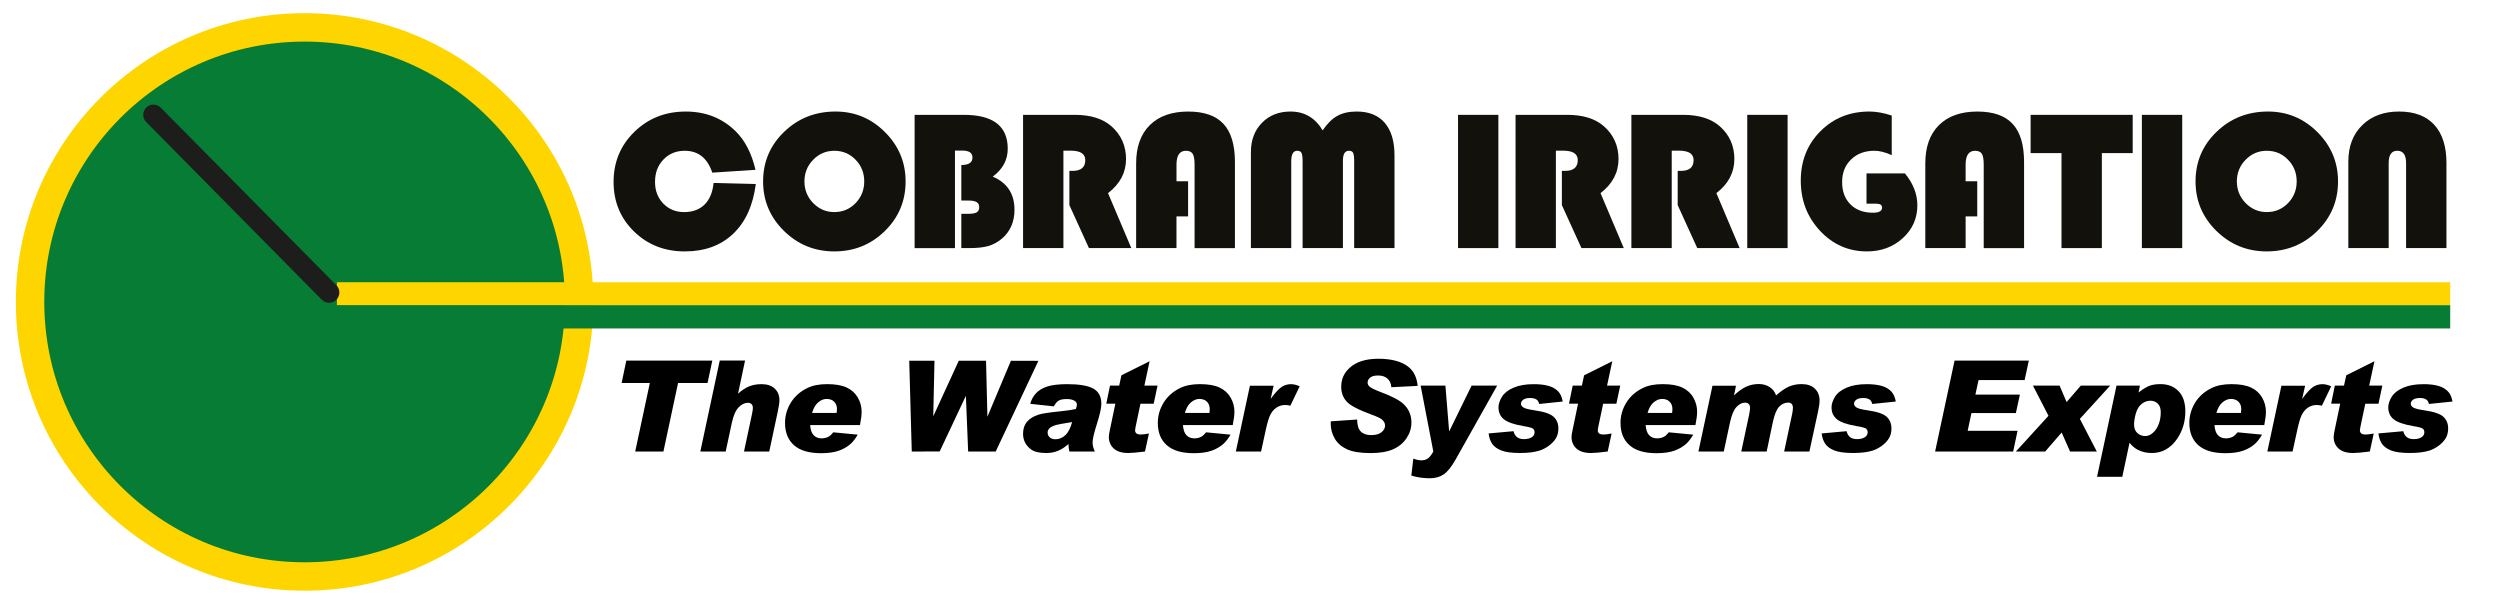 <?xml version="1.0" encoding="utf-8"?>
<!-- Generator: Adobe Illustrator 16.0.4, SVG Export Plug-In . SVG Version: 6.00 Build 0)  -->
<!DOCTYPE svg PUBLIC "-//W3C//DTD SVG 1.1//EN" "http://www.w3.org/Graphics/SVG/1.1/DTD/svg11.dtd">
<svg version="1.1" id="Layer_1" xmlns="http://www.w3.org/2000/svg" xmlns:xlink="http://www.w3.org/1999/xlink" x="0px" y="0px"
	 width="249.402px" height="60px" viewBox="0 0 249.402 60" enable-background="new 0 0 249.402 60" xml:space="preserve">
<path fill-rule="evenodd" clip-rule="evenodd" fill="#077C35" d="M57.775,30.125c0,15.124-12.262,27.387-27.389,27.387
	C15.263,57.512,3,45.249,3,30.125C3,14.995,15.263,2.732,30.387,2.732C45.514,2.732,57.775,14.995,57.775,30.125"/>
<path fill="none" stroke="#FFD500" stroke-width="2.835" stroke-miterlimit="10" d="M57.775,30.125
	c0,15.124-12.262,27.387-27.389,27.387C15.263,57.512,3,45.249,3,30.125C3,14.995,15.263,2.732,30.387,2.732
	C45.514,2.732,57.775,14.995,57.775,30.125z"/>
<rect x="33.61" y="28.156" fill-rule="evenodd" clip-rule="evenodd" fill="#FFD500" width="210.825" height="2.336"/>
<rect x="33.61" y="30.446" fill-rule="evenodd" clip-rule="evenodd" fill="#077C35" width="210.825" height="2.321"/>
<g>
	<path fill="#13110C" d="M71.187,18.253L75.4,18.36c-0.277,2.145-1.032,3.8-2.266,4.968c-1.234,1.171-2.84,1.753-4.824,1.753
		c-2.016,0-3.703-0.664-5.062-1.99c-1.358-1.328-2.037-2.978-2.037-4.944c0-1.978,0.692-3.646,2.075-4.994
		c1.386-1.351,3.092-2.025,5.123-2.025c1.996,0,3.66,0.66,4.997,1.985c0.927,0.917,1.579,2.192,1.963,3.828l-4.312,0.282
		c-0.484-1.453-1.398-2.181-2.748-2.181c-0.859,0-1.567,0.291-2.126,0.876c-0.56,0.585-0.837,1.326-0.837,2.229
		c0,0.874,0.273,1.591,0.823,2.158c0.547,0.567,1.24,0.853,2.08,0.853c0.853,0,1.533-0.251,2.038-0.75
		C70.794,19.907,71.095,19.189,71.187,18.253z"/>
	<path fill="#13110C" d="M83.353,11.127c1.918,0,3.562,0.683,4.933,2.053c1.373,1.371,2.058,3.011,2.058,4.92
		c0,1.94-0.688,3.59-2.071,4.946c-1.384,1.356-3.062,2.035-5.038,2.035c-1.964,0-3.637-0.682-5.026-2.043
		c-1.388-1.367-2.082-3.012-2.082-4.938c0-1.95,0.7-3.599,2.098-4.947C79.621,11.802,81.33,11.127,83.353,11.127z M83.233,15.042
		c-0.825,0-1.528,0.297-2.11,0.897c-0.581,0.593-0.871,1.315-0.871,2.16c0,0.841,0.291,1.564,0.876,2.162
		c0.585,0.597,1.286,0.896,2.105,0.896c0.835,0,1.538-0.297,2.118-0.891c0.577-0.596,0.866-1.317,0.866-2.167
		c0-0.853-0.289-1.574-0.866-2.168C84.771,15.338,84.068,15.042,83.233,15.042z"/>
	<path fill="#13110C" d="M91.242,11.457h4.916c2.917,0,4.375,1.126,4.375,3.379c0,1.117-0.499,2.047-1.497,2.785
		c1.448,0.618,2.17,1.717,2.17,3.303c0,1.214-0.425,2.181-1.279,2.902c-0.416,0.343-0.862,0.582-1.337,0.721
		c-0.476,0.135-1.116,0.203-1.924,0.203h-0.765v-3.419h0.686c0.403,0,0.688-0.051,0.853-0.148c0.163-0.103,0.249-0.278,0.249-0.53
		c0-0.432-0.338-0.644-1.015-0.644h-0.772v-3.545c0.74,0,1.112-0.252,1.112-0.749c0-0.462-0.336-0.693-1.002-0.693h-0.744v9.729
		h-4.025V11.457z"/>
	<path fill="#13110C" d="M106.087,15.03v9.72h-4.025V11.457h5.166c1.572,0,2.792,0.383,3.658,1.147
		c0.964,0.857,1.448,1.946,1.448,3.262c0,1.346-0.6,2.481-1.796,3.401l2.321,5.482h-4.225l-1.952-4.285v-3.417h0.315
		c0.848,0,1.271-0.358,1.271-1.074c0-0.628-0.49-0.943-1.467-0.943H106.087z"/>
	<path fill="#13110C" d="M118.524,18.079v3.509h-1.158v3.162h-4.024v-8.452c0-1.637,0.453-2.907,1.36-3.813
		c0.909-0.905,2.188-1.357,3.835-1.357c1.585,0,2.759,0.409,3.52,1.232c0.76,0.819,1.141,2.088,1.141,3.803v8.588h-4.026v-8.327
		c0-0.519-0.062-0.878-0.188-1.081c-0.127-0.199-0.352-0.3-0.675-0.3c-0.627,0-0.941,0.461-0.941,1.381v1.656H118.524z"/>
	<path fill="#13110C" d="M124.791,24.75v-9.582c0-1.188,0.365-2.159,1.099-2.912c0.732-0.753,1.685-1.129,2.856-1.129
		c1.387,0,2.454,0.625,3.202,1.878c0.457-0.674,0.944-1.158,1.468-1.446c0.521-0.289,1.166-0.432,1.935-0.432
		c1.214,0,2.147,0.376,2.795,1.129c0.646,0.753,0.971,1.838,0.971,3.252v9.242h-4.024v-8.646c0-0.43-0.036-0.714-0.104-0.852
		c-0.07-0.143-0.211-0.21-0.422-0.21c-0.397,0-0.595,0.331-0.595,0.989v8.719h-4.023v-8.646c0-0.424-0.039-0.706-0.111-0.849
		c-0.073-0.143-0.215-0.213-0.427-0.213c-0.396,0-0.595,0.354-0.595,1.062v8.646H124.791z"/>
	<path fill="#13110C" d="M149.479,11.457V24.75h-4.025V11.457H149.479z"/>
	<path fill="#13110C" d="M155.217,15.03v9.72h-4.023V11.457h5.164c1.574,0,2.792,0.383,3.659,1.147
		c0.963,0.857,1.448,1.946,1.448,3.262c0,1.346-0.601,2.481-1.795,3.401l2.319,5.482h-4.224l-1.952-4.285v-3.417h0.315
		c0.848,0,1.27-0.358,1.27-1.074c0-0.628-0.489-0.943-1.466-0.943H155.217z"/>
	<path fill="#13110C" d="M166.774,15.03v9.72h-4.026V11.457h5.167c1.57,0,2.793,0.383,3.659,1.147
		c0.964,0.857,1.448,1.946,1.448,3.262c0,1.346-0.6,2.481-1.795,3.401l2.32,5.482h-4.227l-1.952-4.285v-3.417h0.317
		c0.847,0,1.27-0.358,1.27-1.074c0-0.628-0.489-0.943-1.469-0.943H166.774z"/>
	<path fill="#13110C" d="M178.332,11.457V24.75h-4.025V11.457H178.332z"/>
	<path fill="#13110C" d="M186.202,17.301h3.837c0.825,1.006,1.238,2.067,1.238,3.185c0,1.297-0.485,2.388-1.452,3.271
		c-0.969,0.882-2.161,1.324-3.575,1.324c-1.839,0-3.397-0.684-4.68-2.054c-1.281-1.37-1.923-3.038-1.923-5.006
		c0-1.973,0.652-3.617,1.957-4.927c1.307-1.313,2.938-1.968,4.894-1.968c0.668,0,1.409,0.132,2.224,0.399v3.953
		c-0.637-0.293-1.215-0.438-1.738-0.438c-0.944,0-1.716,0.289-2.314,0.865c-0.599,0.579-0.898,1.327-0.898,2.251
		c0,0.941,0.277,1.687,0.835,2.239c0.555,0.552,1.304,0.825,2.248,0.825c0.602,0,0.903-0.17,0.903-0.513
		c0-0.261-0.198-0.389-0.594-0.389h-0.961V17.301z"/>
	<path fill="#13110C" d="M197.252,18.079v3.509h-1.16v3.162h-4.022v-8.452c0-1.637,0.452-2.907,1.36-3.813
		c0.909-0.905,2.187-1.357,3.831-1.357c1.589,0,2.762,0.409,3.521,1.232c0.761,0.819,1.141,2.088,1.141,3.803v8.588h-4.026v-8.327
		c0-0.519-0.062-0.878-0.188-1.081c-0.127-0.199-0.352-0.3-0.675-0.3c-0.627,0-0.942,0.461-0.942,1.381v1.656H197.252z"/>
	<path fill="#13110C" d="M209.683,15.274v9.476h-4.025v-9.476h-3.082v-3.817h10.183v3.817H209.683z"/>
	<path fill="#13110C" d="M217.7,11.457V24.75h-4.024V11.457H217.7z"/>
	<path fill="#13110C" d="M226.254,11.127c1.918,0,3.562,0.683,4.934,2.053c1.371,1.371,2.056,3.011,2.056,4.92
		c0,1.94-0.688,3.59-2.071,4.946s-3.062,2.035-5.039,2.035c-1.962,0-3.637-0.682-5.024-2.043c-1.389-1.367-2.081-3.012-2.081-4.938
		c0-1.95,0.697-3.599,2.095-4.947C222.522,11.802,224.231,11.127,226.254,11.127z M226.133,15.042c-0.824,0-1.527,0.297-2.11,0.897
		c-0.581,0.593-0.872,1.315-0.872,2.16c0,0.841,0.292,1.564,0.878,2.162c0.586,0.597,1.287,0.896,2.104,0.896
		c0.836,0,1.541-0.297,2.119-0.891c0.578-0.596,0.867-1.317,0.867-2.167c0-0.853-0.289-1.574-0.867-2.168
		S226.969,15.042,226.133,15.042z"/>
	<path fill="#13110C" d="M234.271,24.75v-8.628c0-1.513,0.46-2.725,1.384-3.632c0.921-0.91,2.148-1.363,3.683-1.363
		c1.526,0,2.696,0.44,3.505,1.323c0.81,0.883,1.217,2.152,1.217,3.807v8.493h-4.028v-8.493c0-0.81-0.294-1.215-0.881-1.215
		c-0.568,0-0.854,0.405-0.854,1.215v8.493H234.271z"/>
</g>
<path fill-rule="evenodd" clip-rule="evenodd" fill="#1D1D1B" d="M14.581,12.171l17.522,17.733c0.401,0.403,1.058,0.401,1.455-0.006
	l0.009-0.008c0.389-0.4,0.387-1.035-0.006-1.431L16.03,10.735c-0.4-0.403-1.048-0.403-1.449,0
	C14.189,11.133,14.189,11.773,14.581,12.171"/>
<g>
	<path d="M62.482,35.973h8.579l-0.477,2.234h-2.94l-1.46,6.838h-2.816l1.461-6.838h-2.815L62.482,35.973z"/>
	<path d="M71.804,35.967h2.524l-0.7,3.31c0.353-0.326,0.713-0.565,1.079-0.722c0.368-0.152,0.789-0.231,1.268-0.231
		c0.565,0,1.003,0.148,1.316,0.445c0.309,0.299,0.464,0.674,0.464,1.127c0,0.28-0.056,0.67-0.166,1.174l-0.849,3.976h-2.519
		l0.788-3.688c0.065-0.315,0.099-0.528,0.099-0.645c0-0.173-0.044-0.304-0.135-0.396c-0.086-0.091-0.207-0.134-0.36-0.134
		c-0.315,0-0.62,0.146-0.917,0.442c-0.296,0.299-0.526,0.816-0.687,1.555l-0.614,2.865h-2.53L71.804,35.967z"/>
	<path d="M85.791,42.402h-4.968c0.031,0.471,0.15,0.812,0.35,1.018c0.204,0.211,0.468,0.312,0.793,0.312
		c0.248,0,0.476-0.054,0.682-0.161c0.157-0.086,0.316-0.234,0.48-0.443l2.439,0.233c-0.218,0.379-0.446,0.68-0.686,0.9
		c-0.336,0.304-0.736,0.537-1.205,0.703c-0.467,0.164-1.06,0.247-1.778,0.247c-1.188,0-2.082-0.263-2.683-0.793
		c-0.6-0.528-0.9-1.27-0.9-2.228c0-0.716,0.191-1.39,0.575-2.018c0.385-0.624,0.932-1.114,1.646-1.46
		c0.521-0.259,1.181-0.391,1.985-0.391c0.817,0,1.466,0.115,1.949,0.34c0.483,0.227,0.852,0.56,1.105,1
		c0.253,0.439,0.382,0.916,0.382,1.428C85.959,41.396,85.903,41.833,85.791,42.402z M83.464,41.196
		c0.021-0.17,0.033-0.297,0.033-0.38c0-0.31-0.096-0.558-0.279-0.741c-0.187-0.186-0.438-0.277-0.756-0.277
		c-0.293,0-0.574,0.116-0.845,0.346c-0.27,0.233-0.471,0.584-0.603,1.053H83.464z"/>
	<path d="M90.706,35.985h2.519l-0.123,5.548l2.545-5.543h2.721l0.137,5.586l2.345-5.586l2.741,0.008l-4.26,9.047h-2.748
		l-0.225-5.559l-2.616,5.552l-2.784,0.007L90.706,35.985z"/>
	<path d="M107.331,40.8c0.066-0.182,0.1-0.327,0.1-0.439c0-0.144-0.068-0.263-0.204-0.359c-0.186-0.129-0.455-0.192-0.803-0.192
		c-0.357,0-0.624,0.051-0.795,0.15c-0.173,0.098-0.342,0.292-0.503,0.581l-2.347-0.255c0.108-0.408,0.3-0.761,0.577-1.058
		c0.281-0.298,0.659-0.521,1.133-0.675c0.477-0.15,1.137-0.229,1.98-0.229c1.202,0,2.069,0.148,2.604,0.445
		c0.531,0.297,0.799,0.802,0.799,1.513c0,0.407-0.146,1.066-0.438,1.984c-0.29,0.916-0.437,1.539-0.437,1.873
		c0,0.284,0.076,0.588,0.226,0.906h-2.544c-0.056-0.26-0.086-0.51-0.09-0.749c-0.33,0.296-0.673,0.52-1.028,0.671
		s-0.749,0.227-1.178,0.227c-0.684,0-1.185-0.116-1.507-0.346c-0.544-0.4-0.815-0.927-0.815-1.578c0-0.487,0.131-0.886,0.395-1.197
		c0.264-0.311,0.646-0.547,1.151-0.708c0.347-0.112,1.08-0.224,2.204-0.336C106.47,40.963,106.977,40.886,107.331,40.8z
		 M106.955,42.106c-0.85,0.135-1.365,0.229-1.544,0.277c-0.343,0.095-0.578,0.207-0.707,0.337c-0.128,0.13-0.193,0.271-0.193,0.426
		c0,0.196,0.072,0.358,0.209,0.484c0.143,0.128,0.331,0.19,0.575,0.19c0.362,0,0.687-0.136,0.977-0.401
		C106.561,43.154,106.789,42.715,106.955,42.106z"/>
	<path d="M114.685,36.038l-0.52,2.429h1.312l-0.385,1.807h-1.319l-0.487,2.319c-0.032,0.168-0.049,0.276-0.049,0.33
		c0,0.131,0.043,0.235,0.128,0.312c0.088,0.076,0.241,0.113,0.464,0.113c0.158,0,0.42-0.033,0.787-0.099l-0.39,1.795
		c-0.779,0.1-1.337,0.148-1.669,0.148c-0.646,0-1.129-0.152-1.452-0.452c-0.324-0.299-0.487-0.686-0.487-1.15
		c0-0.158,0.04-0.409,0.117-0.755l0.533-2.562h-0.904l0.371-1.807h0.917l0.223-1.026L114.685,36.038z"/>
	<path d="M122.981,42.402h-4.97c0.034,0.471,0.152,0.812,0.354,1.018c0.201,0.211,0.466,0.312,0.792,0.312
		c0.246,0,0.473-0.054,0.681-0.161c0.156-0.086,0.317-0.234,0.484-0.443l2.438,0.233c-0.22,0.379-0.45,0.68-0.688,0.9
		c-0.336,0.304-0.734,0.537-1.206,0.703c-0.467,0.164-1.06,0.247-1.776,0.247c-1.19,0-2.083-0.263-2.683-0.793
		c-0.602-0.528-0.902-1.27-0.902-2.228c0-0.716,0.193-1.39,0.577-2.018c0.385-0.624,0.933-1.114,1.645-1.46
		c0.519-0.259,1.183-0.391,1.988-0.391c0.816,0,1.466,0.115,1.949,0.34c0.48,0.227,0.851,0.56,1.104,1
		c0.254,0.439,0.381,0.916,0.381,1.428C123.148,41.396,123.093,41.833,122.981,42.402z M120.656,41.196
		c0.02-0.17,0.029-0.297,0.029-0.38c0-0.31-0.092-0.558-0.278-0.741c-0.188-0.186-0.438-0.277-0.755-0.277
		c-0.294,0-0.575,0.116-0.847,0.346c-0.269,0.233-0.469,0.584-0.601,1.053H120.656z"/>
	<path d="M123.289,45.045l1.403-6.566h2.365l-0.299,1.319c0.441-0.606,0.805-1.001,1.088-1.192c0.286-0.188,0.6-0.282,0.943-0.282
		c0.264,0,0.554,0.073,0.868,0.211l-0.93,1.938c-0.182-0.044-0.351-0.07-0.509-0.07c-0.34,0-0.64,0.095-0.899,0.276
		c-0.26,0.185-0.462,0.428-0.606,0.734c-0.146,0.305-0.291,0.796-0.438,1.472l-0.469,2.16H123.289z"/>
	<path d="M141.426,38.497l-2.624,0.132c-0.028-0.373-0.159-0.662-0.39-0.863c-0.23-0.205-0.541-0.307-0.933-0.307
		c-0.355,0-0.618,0.069-0.791,0.212c-0.169,0.143-0.255,0.312-0.255,0.504c0,0.132,0.055,0.252,0.166,0.365
		c0.153,0.153,0.513,0.334,1.076,0.546c1.129,0.421,1.902,0.819,2.315,1.195c0.543,0.497,0.815,1.122,0.815,1.872
		c0,0.556-0.162,1.074-0.487,1.561c-0.326,0.487-0.775,0.857-1.35,1.109c-0.574,0.251-1.319,0.377-2.239,0.377
		c-1.015,0-1.797-0.126-2.345-0.377c-0.549-0.252-0.958-0.606-1.227-1.068c-0.269-0.46-0.402-0.955-0.402-1.481
		c0-0.055,0.001-0.134,0.006-0.242l2.63-0.181c0.004,0.551,0.122,0.946,0.357,1.19c0.232,0.242,0.582,0.365,1.047,0.365
		c0.456,0,0.799-0.099,1.031-0.292c0.232-0.192,0.35-0.416,0.35-0.668c0-0.215-0.104-0.414-0.309-0.596
		c-0.149-0.126-0.487-0.289-1.015-0.48c-1.34-0.488-2.179-0.93-2.524-1.33c-0.353-0.398-0.527-0.884-0.527-1.456
		c0-0.742,0.272-1.364,0.817-1.869c0.662-0.618,1.625-0.927,2.885-0.927c1.307,0,2.302,0.265,2.981,0.792
		C141.029,37.005,141.346,37.644,141.426,38.497z"/>
	<path d="M141.723,38.467h2.472l0.374,4.577l2.239-4.577h2.551l-4.164,7.406c-0.405,0.714-0.799,1.199-1.177,1.454
		c-0.383,0.259-0.845,0.385-1.385,0.385c-0.628,0-1.238-0.088-1.838-0.268l0.198-1.688c0.301,0.11,0.572,0.166,0.816,0.166
		c0.251,0,0.464-0.062,0.64-0.189c0.174-0.124,0.353-0.354,0.54-0.689L141.723,38.467z"/>
	<path d="M155.898,40.057l-2.35,0.243c-0.051-0.208-0.132-0.35-0.242-0.428c-0.161-0.112-0.378-0.168-0.65-0.168
		c-0.312,0-0.546,0.059-0.696,0.173c-0.15,0.116-0.226,0.244-0.226,0.386c0,0.166,0.086,0.297,0.26,0.396
		c0.17,0.104,0.538,0.194,1.106,0.277c0.947,0.134,1.577,0.35,1.894,0.646c0.315,0.295,0.471,0.682,0.471,1.161
		c0,0.391-0.086,0.725-0.259,0.999c-0.173,0.275-0.409,0.522-0.709,0.737c-0.3,0.216-0.6,0.372-0.901,0.469
		c-0.503,0.159-1.151,0.242-1.942,0.242c-0.836,0-1.464-0.085-1.876-0.251c-0.417-0.163-0.719-0.381-0.908-0.652
		c-0.189-0.27-0.312-0.618-0.366-1.048l2.489-0.224c0.057,0.261,0.174,0.457,0.347,0.592c0.173,0.134,0.404,0.2,0.69,0.2
		c0.359,0,0.639-0.076,0.844-0.235c0.144-0.116,0.216-0.268,0.216-0.451c0-0.153-0.052-0.272-0.155-0.359
		c-0.104-0.081-0.414-0.168-0.939-0.253c-0.948-0.161-1.603-0.387-1.963-0.68c-0.361-0.288-0.543-0.685-0.543-1.189
		c0-0.331,0.116-0.683,0.347-1.061c0.231-0.373,0.615-0.674,1.157-0.904c0.539-0.235,1.209-0.351,2.011-0.351
		c0.474,0,0.892,0.039,1.254,0.115c0.359,0.078,0.651,0.193,0.875,0.35c0.224,0.152,0.392,0.324,0.505,0.515
		C155.749,39.492,155.837,39.743,155.898,40.057z"/>
	<path d="M160.843,36.038l-0.521,2.429h1.314l-0.385,1.807h-1.319l-0.488,2.319c-0.032,0.168-0.05,0.276-0.05,0.33
		c0,0.131,0.045,0.235,0.13,0.312c0.087,0.076,0.242,0.113,0.464,0.113c0.158,0,0.42-0.033,0.788-0.099l-0.391,1.795
		c-0.778,0.1-1.337,0.148-1.671,0.148c-0.645,0-1.127-0.152-1.451-0.452c-0.325-0.299-0.487-0.686-0.487-1.15
		c0-0.158,0.041-0.409,0.118-0.755l0.533-2.562h-0.903l0.37-1.807h0.917l0.221-1.026L160.843,36.038z"/>
	<path d="M169.14,42.402h-4.972c0.036,0.471,0.153,0.812,0.356,1.018c0.201,0.211,0.465,0.312,0.791,0.312
		c0.247,0,0.474-0.054,0.682-0.161c0.156-0.086,0.317-0.234,0.483-0.443l2.436,0.233c-0.218,0.379-0.446,0.68-0.686,0.9
		c-0.337,0.304-0.737,0.537-1.205,0.703c-0.468,0.164-1.061,0.247-1.777,0.247c-1.19,0-2.083-0.263-2.683-0.793
		c-0.603-0.528-0.902-1.27-0.902-2.228c0-0.716,0.194-1.39,0.576-2.018c0.385-0.624,0.933-1.114,1.646-1.46
		c0.52-0.259,1.184-0.391,1.989-0.391c0.814,0,1.466,0.115,1.948,0.34c0.481,0.227,0.852,0.56,1.103,1
		c0.255,0.439,0.382,0.916,0.382,1.428C169.307,41.396,169.251,41.833,169.14,42.402z M166.814,41.196
		c0.02-0.17,0.028-0.297,0.028-0.38c0-0.31-0.092-0.558-0.279-0.741c-0.185-0.186-0.437-0.277-0.753-0.277
		c-0.294,0-0.573,0.116-0.846,0.346c-0.271,0.233-0.471,0.584-0.601,1.053H166.814z"/>
	<path d="M170.836,38.484h2.347l-0.198,0.965c0.413-0.396,0.812-0.685,1.195-0.865c0.386-0.18,0.811-0.273,1.275-0.273
		c0.435,0,0.803,0.107,1.109,0.321c0.309,0.213,0.512,0.483,0.614,0.817c0.487-0.426,0.917-0.724,1.293-0.885
		c0.378-0.163,0.798-0.246,1.265-0.246c0.562,0,1.001,0.151,1.313,0.452c0.313,0.306,0.472,0.696,0.472,1.173
		c0,0.288-0.052,0.658-0.151,1.108l-0.864,3.993h-2.518l0.788-3.694c0.058-0.264,0.086-0.483,0.086-0.662
		c0-0.174-0.043-0.305-0.125-0.393c-0.085-0.089-0.202-0.133-0.349-0.133c-0.331,0-0.627,0.137-0.892,0.407
		c-0.267,0.272-0.481,0.8-0.645,1.583l-0.606,2.892h-2.534l0.787-3.694c0.06-0.275,0.088-0.501,0.088-0.674
		c0-0.162-0.045-0.286-0.133-0.374c-0.087-0.088-0.216-0.135-0.378-0.135c-0.285,0-0.563,0.141-0.836,0.426
		c-0.272,0.28-0.491,0.802-0.656,1.56l-0.618,2.892h-2.53L170.836,38.484z"/>
	<path d="M189.127,40.057l-2.353,0.243c-0.051-0.208-0.131-0.35-0.243-0.428c-0.159-0.112-0.376-0.168-0.648-0.168
		c-0.313,0-0.547,0.059-0.697,0.173c-0.149,0.116-0.225,0.244-0.225,0.386c0,0.166,0.085,0.297,0.259,0.396
		c0.169,0.104,0.54,0.194,1.107,0.277c0.945,0.134,1.578,0.35,1.895,0.646c0.313,0.295,0.469,0.682,0.469,1.161
		c0,0.391-0.085,0.725-0.259,0.999c-0.172,0.275-0.409,0.522-0.709,0.737c-0.3,0.216-0.599,0.372-0.897,0.469
		c-0.504,0.159-1.153,0.242-1.946,0.242c-0.836,0-1.463-0.085-1.877-0.251c-0.414-0.163-0.718-0.381-0.906-0.652
		c-0.19-0.27-0.313-0.618-0.367-1.048l2.489-0.224c0.057,0.261,0.174,0.457,0.347,0.592c0.173,0.134,0.404,0.2,0.693,0.2
		c0.357,0,0.639-0.076,0.842-0.235c0.143-0.116,0.217-0.268,0.217-0.451c0-0.153-0.053-0.272-0.154-0.359
		c-0.104-0.081-0.419-0.168-0.942-0.253c-0.948-0.161-1.604-0.387-1.961-0.68c-0.364-0.288-0.546-0.685-0.546-1.189
		c0-0.331,0.117-0.683,0.347-1.061c0.231-0.373,0.615-0.674,1.158-0.904c0.54-0.235,1.211-0.351,2.012-0.351
		c0.473,0,0.891,0.039,1.252,0.115c0.36,0.078,0.652,0.193,0.875,0.35c0.224,0.152,0.393,0.324,0.505,0.515
		C188.975,39.492,189.063,39.743,189.127,40.057z"/>
	<path d="M194.99,35.973h7.407l-0.419,1.944h-4.597l-0.312,1.446h4.438l-0.402,1.845h-4.432l-0.377,1.771h4.975l-0.434,2.066h-7.789
		L194.99,35.973z"/>
	<path d="M202.806,38.467h2.66l0.7,1.643l1.419-1.643h2.93l-3.026,3.32l1.691,3.258h-2.669l-0.838-1.898l-1.647,1.898h-2.921
		l3.254-3.566L202.806,38.467z"/>
	<path d="M211.146,38.467h2.333l-0.135,0.688c0.428-0.335,0.792-0.558,1.094-0.67c0.299-0.111,0.664-0.166,1.093-0.166
		c0.738,0,1.336,0.23,1.793,0.696c0.457,0.464,0.686,1.138,0.686,2.021c0,1.027-0.269,1.932-0.803,2.717
		c-0.655,0.964-1.505,1.441-2.544,1.441c-0.519,0-0.987-0.109-1.405-0.328c-0.289-0.146-0.562-0.381-0.815-0.698l-0.722,3.399
		h-2.518L211.146,38.467z M212.896,42.347c0,0.366,0.107,0.651,0.324,0.85c0.215,0.201,0.476,0.302,0.782,0.302
		c0.357,0,0.672-0.167,0.952-0.5c0.402-0.479,0.604-1.11,0.604-1.889c0-0.376-0.1-0.658-0.299-0.847
		c-0.198-0.19-0.439-0.287-0.725-0.287c-0.322,0-0.614,0.105-0.882,0.32c-0.267,0.212-0.459,0.53-0.58,0.952
		C212.956,41.666,212.896,42.032,212.896,42.347z"/>
	<path d="M225.887,42.402h-4.97c0.032,0.471,0.149,0.812,0.353,1.018c0.201,0.211,0.465,0.312,0.792,0.312
		c0.247,0,0.475-0.054,0.681-0.161c0.155-0.086,0.316-0.234,0.481-0.443l2.439,0.233c-0.219,0.379-0.448,0.68-0.688,0.9
		c-0.334,0.304-0.733,0.537-1.202,0.703c-0.469,0.164-1.062,0.247-1.777,0.247c-1.189,0-2.084-0.263-2.684-0.793
		c-0.602-0.528-0.901-1.27-0.901-2.228c0-0.716,0.192-1.39,0.574-2.018c0.386-0.624,0.933-1.114,1.647-1.46
		c0.52-0.259,1.183-0.391,1.986-0.391c0.817,0,1.466,0.115,1.949,0.34c0.482,0.227,0.851,0.56,1.104,1
		c0.255,0.439,0.381,0.916,0.381,1.428C226.053,41.396,225.997,41.833,225.887,42.402z M223.559,41.196
		c0.02-0.17,0.031-0.297,0.031-0.38c0-0.31-0.094-0.558-0.277-0.741c-0.188-0.186-0.438-0.277-0.757-0.277
		c-0.292,0-0.574,0.116-0.844,0.346c-0.271,0.233-0.472,0.584-0.603,1.053H223.559z"/>
	<path d="M226.193,45.045l1.402-6.566h2.366l-0.3,1.319c0.441-0.606,0.806-1.001,1.091-1.192c0.283-0.188,0.601-0.282,0.942-0.282
		c0.263,0,0.553,0.073,0.867,0.211l-0.928,1.938c-0.184-0.044-0.354-0.07-0.511-0.07c-0.34,0-0.638,0.095-0.9,0.276
		c-0.261,0.185-0.46,0.428-0.607,0.734c-0.146,0.305-0.29,0.796-0.434,1.472l-0.471,2.16H226.193z"/>
	<path d="M236.875,36.038l-0.521,2.429h1.311l-0.383,1.807h-1.318l-0.489,2.319c-0.032,0.168-0.05,0.276-0.05,0.33
		c0,0.131,0.044,0.235,0.131,0.312c0.086,0.076,0.24,0.113,0.464,0.113c0.157,0,0.42-0.033,0.785-0.099l-0.39,1.795
		c-0.779,0.1-1.335,0.148-1.671,0.148c-0.643,0-1.126-0.152-1.451-0.452c-0.324-0.299-0.485-0.686-0.485-1.15
		c0-0.158,0.04-0.409,0.116-0.755l0.534-2.562h-0.902l0.368-1.807h0.916l0.225-1.026L236.875,36.038z"/>
	<path d="M244.664,40.057l-2.353,0.243c-0.049-0.208-0.13-0.35-0.242-0.428c-0.161-0.112-0.376-0.168-0.647-0.168
		c-0.313,0-0.546,0.059-0.698,0.173c-0.149,0.116-0.226,0.244-0.226,0.386c0,0.166,0.087,0.297,0.261,0.396
		c0.17,0.104,0.536,0.194,1.107,0.277c0.945,0.134,1.575,0.35,1.894,0.646c0.313,0.295,0.47,0.682,0.47,1.161
		c0,0.391-0.088,0.725-0.26,0.999c-0.173,0.275-0.409,0.522-0.707,0.737c-0.302,0.216-0.602,0.372-0.9,0.469
		c-0.504,0.159-1.152,0.242-1.944,0.242c-0.838,0-1.464-0.085-1.878-0.251c-0.415-0.163-0.718-0.381-0.907-0.652
		c-0.188-0.27-0.311-0.618-0.364-1.048l2.486-0.224c0.058,0.261,0.173,0.457,0.347,0.592c0.173,0.134,0.404,0.2,0.692,0.2
		c0.36,0,0.641-0.076,0.844-0.235c0.143-0.116,0.214-0.268,0.214-0.451c0-0.153-0.05-0.272-0.152-0.359
		c-0.103-0.081-0.417-0.168-0.94-0.253c-0.949-0.161-1.603-0.387-1.962-0.68c-0.363-0.288-0.544-0.685-0.544-1.189
		c0-0.331,0.115-0.683,0.345-1.061c0.231-0.373,0.617-0.674,1.157-0.904c0.542-0.235,1.212-0.351,2.013-0.351
		c0.473,0,0.891,0.039,1.254,0.115c0.359,0.078,0.652,0.193,0.874,0.35c0.223,0.152,0.392,0.324,0.505,0.515
		C244.514,39.492,244.603,39.743,244.664,40.057z"/>
</g>
</svg>
